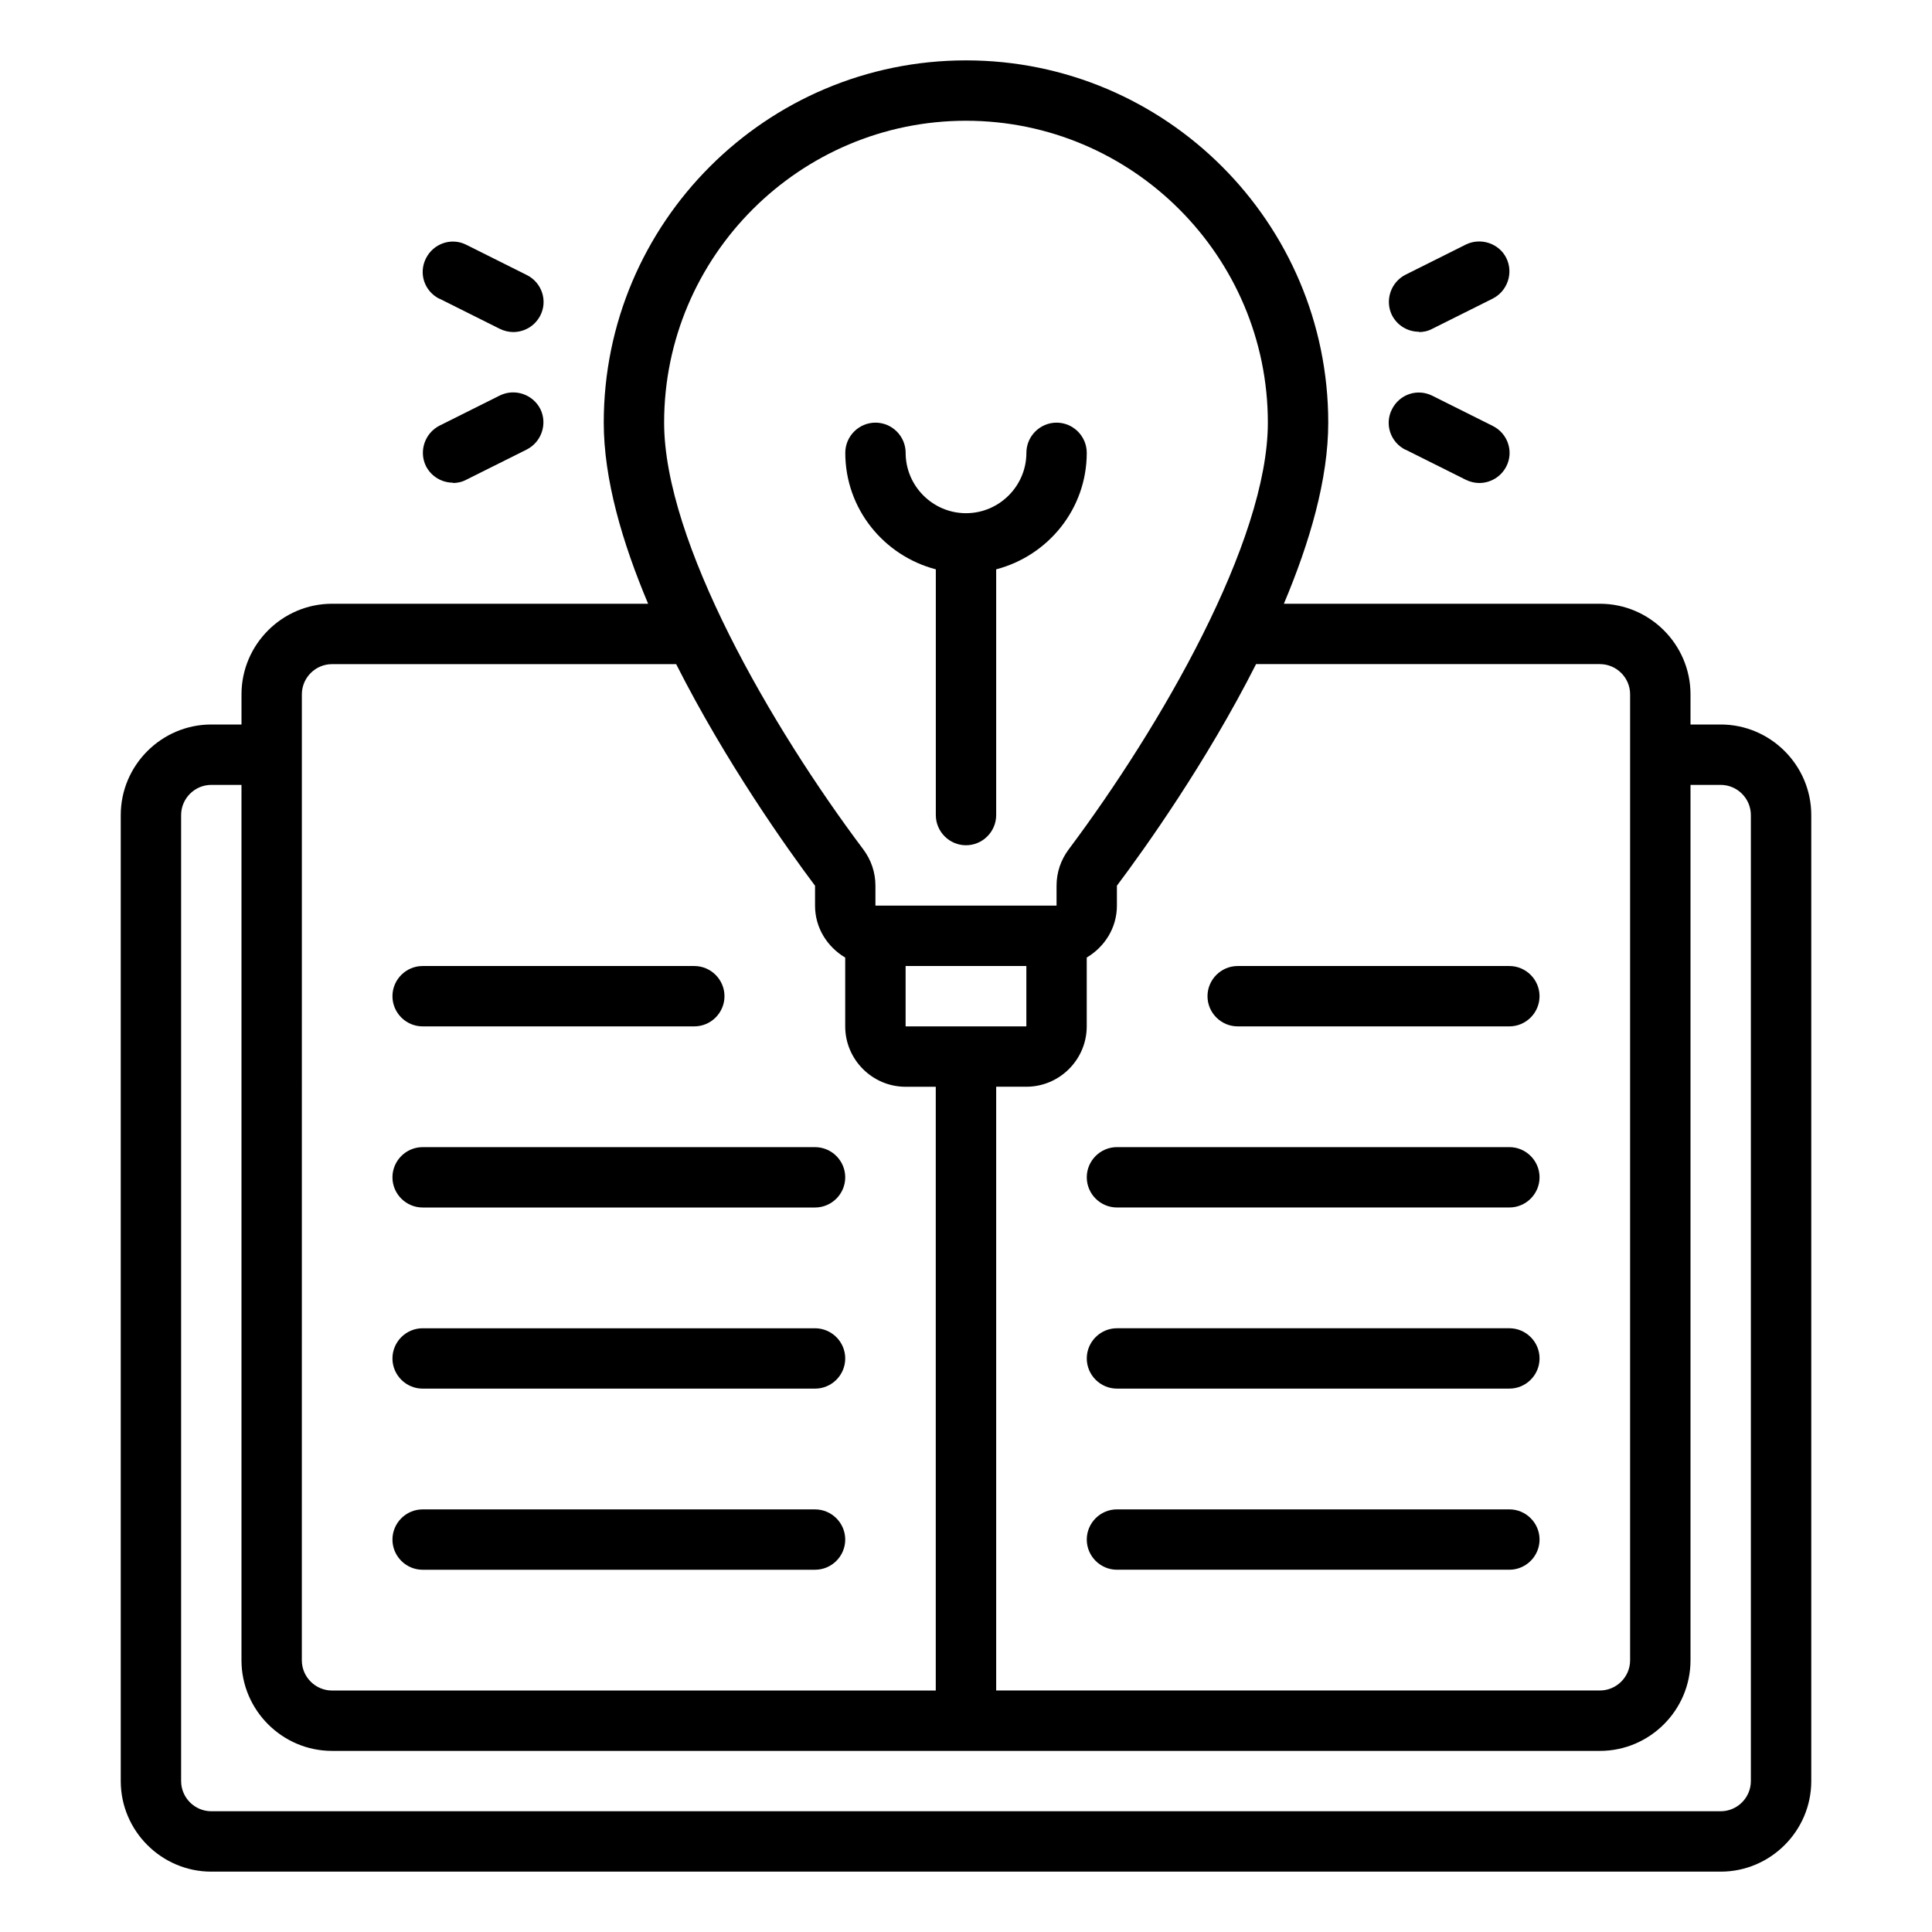 <?xml version="1.0" encoding="UTF-8"?>
<svg xmlns="http://www.w3.org/2000/svg" width="100pt" height="100pt" version="1.1" viewBox="0 0 100 100">
  <path d="m89.062 37.5h-1.562v-1.562c0-2.578-2.109-4.688-4.688-4.688h-16.359c1.344-3.188 2.297-6.453 2.297-9.375 0-10.344-8.406-18.75-18.75-18.75s-18.75 8.406-18.75 18.75c0 2.922 0.953 6.188 2.297 9.375h-16.359c-2.578 0-4.688 2.109-4.688 4.688v1.562h-1.562c-2.578 0-4.688 2.109-4.688 4.688v50c0 2.578 2.109 4.688 4.688 4.688h78.125c2.578 0 4.688-2.109 4.688-4.688v-50c0-2.578-2.109-4.688-4.688-4.688zm-6.25-3.125c0.859 0 1.562 0.703 1.562 1.562v50c0 0.859-0.703 1.562-1.562 1.562h-31.25v-31.25h1.562c1.719 0 3.125-1.406 3.125-3.125v-3.562c0.922-0.547 1.562-1.531 1.562-2.688v-1.031c1.422-1.891 4.625-6.375 7.203-11.469h17.812zm-35.938 15.625h6.25v3.125h-6.25zm3.125-43.75c8.609 0 15.625 7.016 15.625 15.625 0 6.156-5.562 15.75-10.312 22.094-0.406 0.547-0.625 1.188-0.625 1.875v1.031h-9.375v-1.031c0-0.688-0.219-1.328-0.625-1.875-4.766-6.344-10.312-15.938-10.312-22.094 0-8.609 7.016-15.625 15.625-15.625zm-34.375 29.688c0-0.859 0.703-1.562 1.562-1.562h17.812c2.578 5.094 5.766 9.578 7.188 11.469v1.031c0 1.156 0.641 2.141 1.562 2.688v3.562c0 1.719 1.406 3.125 3.125 3.125h1.562v31.25h-31.25c-0.859 0-1.562-0.703-1.562-1.562zm75 56.25c0 0.859-0.703 1.562-1.562 1.562h-78.125c-0.859 0-1.562-0.703-1.562-1.562v-50c0-0.859 0.703-1.562 1.562-1.562h1.562v45.312c0 2.578 2.109 4.688 4.688 4.688h65.625c2.578 0 4.688-2.109 4.688-4.688v-45.312h1.562c0.859 0 1.562 0.703 1.562 1.562z"></path>
  <path d="m21.875 62.5h20.312c0.859 0 1.562-0.703 1.562-1.562s-0.703-1.562-1.562-1.562h-20.312c-0.859 0-1.562 0.703-1.562 1.562s0.703 1.562 1.562 1.562z"></path>
  <path d="m21.875 71.875h20.312c0.859 0 1.562-0.703 1.562-1.562s-0.703-1.562-1.562-1.562h-20.312c-0.859 0-1.562 0.703-1.562 1.562s0.703 1.562 1.562 1.562z"></path>
  <path d="m21.875 81.25h20.312c0.859 0 1.562-0.703 1.562-1.562s-0.703-1.562-1.562-1.562h-20.312c-0.859 0-1.562 0.703-1.562 1.562s0.703 1.562 1.562 1.562z"></path>
  <path d="m78.125 59.375h-20.312c-0.859 0-1.562 0.703-1.562 1.562s0.703 1.562 1.562 1.562h20.312c0.859 0 1.562-0.703 1.562-1.562s-0.703-1.562-1.562-1.562z"></path>
  <path d="m21.875 53.125h14.062c0.859 0 1.562-0.703 1.562-1.562s-0.703-1.562-1.562-1.562h-14.062c-0.859 0-1.562 0.703-1.562 1.562s0.703 1.562 1.562 1.562z"></path>
  <path d="m64.062 53.125h14.062c0.859 0 1.562-0.703 1.562-1.562s-0.703-1.562-1.562-1.562h-14.062c-0.859 0-1.562 0.703-1.562 1.562s0.703 1.562 1.562 1.562z"></path>
  <path d="m78.125 68.75h-20.312c-0.859 0-1.562 0.703-1.562 1.562s0.703 1.562 1.562 1.562h20.312c0.859 0 1.562-0.703 1.562-1.562s-0.703-1.562-1.562-1.562z"></path>
  <path d="m78.125 78.125h-20.312c-0.859 0-1.562 0.703-1.562 1.562s0.703 1.562 1.562 1.562h20.312c0.859 0 1.562-0.703 1.562-1.562s-0.703-1.562-1.562-1.562z"></path>
  <path d="m73.438 17.188c0.234 0 0.469-0.047 0.703-0.172l3.125-1.562c0.766-0.391 1.078-1.328 0.703-2.094s-1.328-1.078-2.094-0.703l-3.125 1.562c-0.766 0.391-1.078 1.328-0.703 2.094 0.281 0.547 0.828 0.859 1.406 0.859z"></path>
  <path d="m72.734 23.266 3.125 1.562c0.219 0.109 0.469 0.172 0.703 0.172 0.578 0 1.125-0.312 1.406-0.859 0.391-0.766 0.078-1.703-0.703-2.094l-3.125-1.562c-0.781-0.391-1.703-0.078-2.094 0.703-0.391 0.766-0.078 1.703 0.703 2.094z"></path>
  <path d="m22.734 15.453 3.125 1.562c0.219 0.109 0.469 0.172 0.703 0.172 0.578 0 1.125-0.312 1.406-0.859 0.391-0.766 0.078-1.703-0.703-2.094l-3.125-1.562c-0.766-0.391-1.703-0.078-2.094 0.703s-0.078 1.703 0.703 2.094z"></path>
  <path d="m23.438 25c0.234 0 0.469-0.047 0.703-0.172l3.125-1.562c0.766-0.391 1.078-1.328 0.703-2.094-0.391-0.766-1.328-1.078-2.094-0.703l-3.125 1.562c-0.766 0.391-1.078 1.328-0.703 2.094 0.281 0.547 0.828 0.859 1.406 0.859z"></path>
  <path d="m48.438 29.469v12.719c0 0.859 0.703 1.562 1.562 1.562s1.562-0.703 1.562-1.562v-12.719c2.688-0.703 4.688-3.125 4.688-6.031 0-0.859-0.703-1.562-1.562-1.562s-1.562 0.703-1.562 1.562c0 1.719-1.406 3.125-3.125 3.125s-3.125-1.406-3.125-3.125c0-0.859-0.703-1.562-1.562-1.562s-1.562 0.703-1.562 1.562c0 2.906 2 5.328 4.688 6.031z"></path>
</svg>
